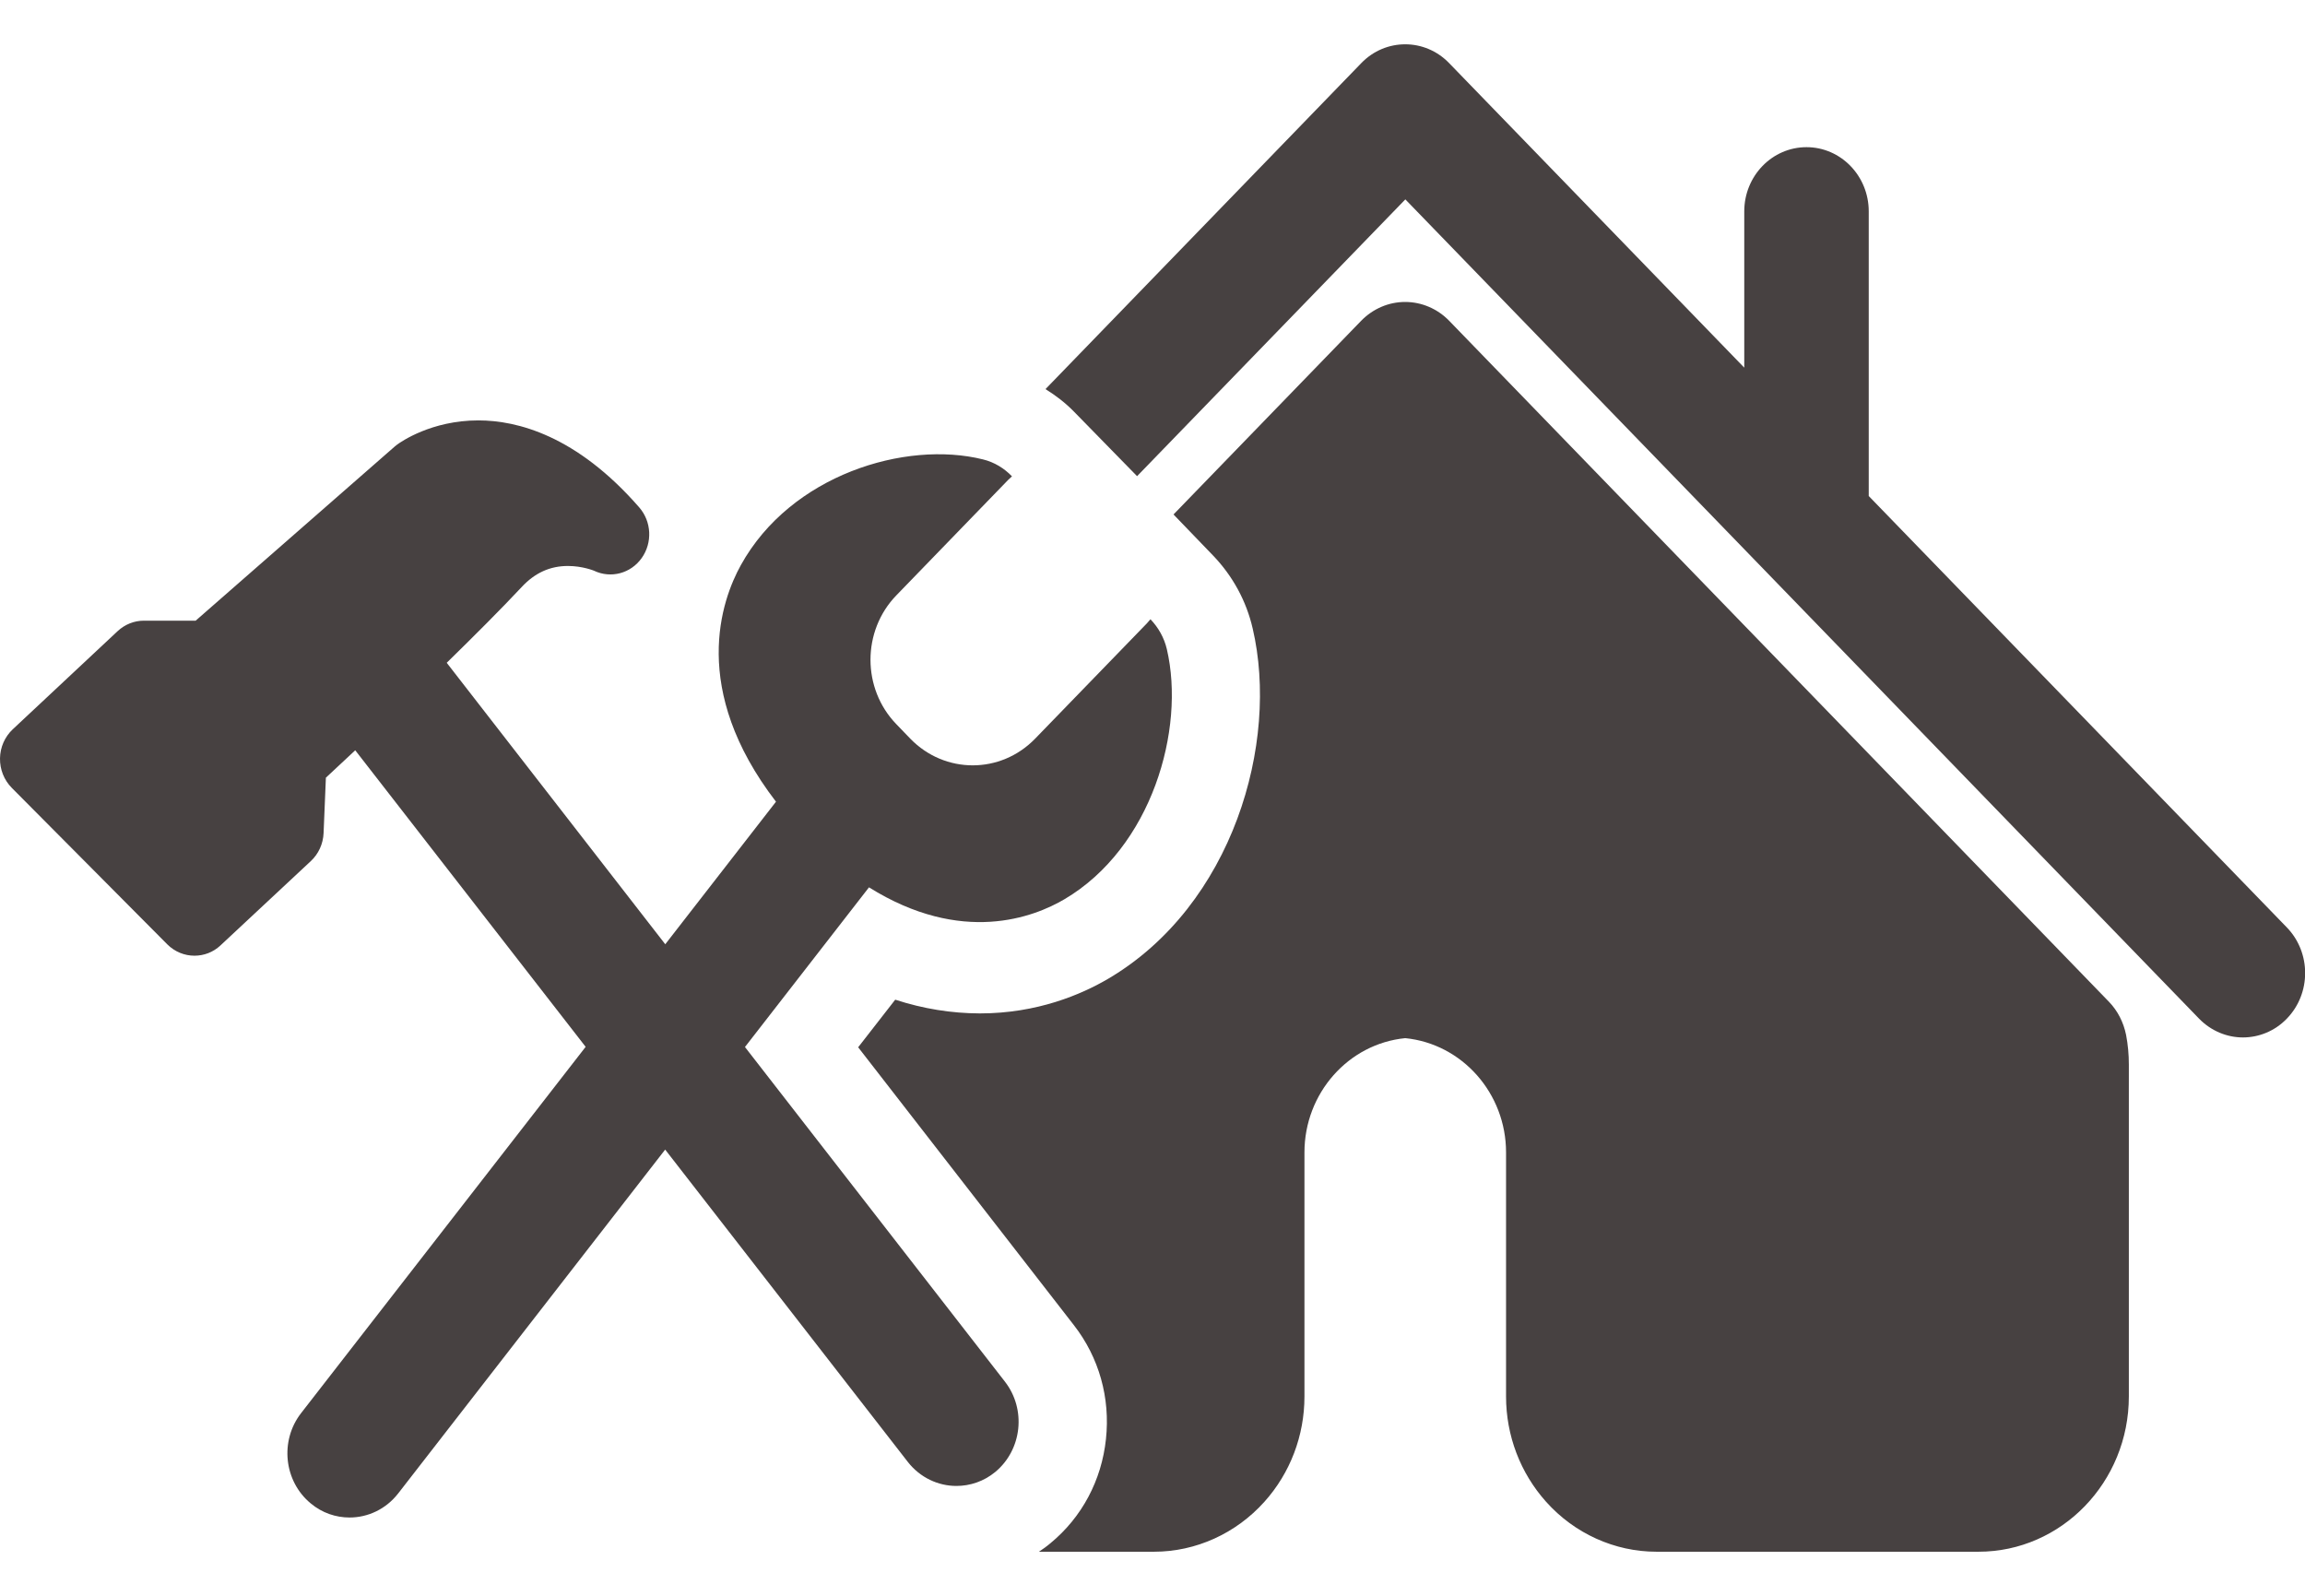 <svg width="26" height="18" viewBox="0 0 26 18" fill="none" xmlns="http://www.w3.org/2000/svg">
<path d="M25.797 10.463L21.079 5.595V2.384C21.079 1.985 20.765 1.66 20.377 1.66C19.989 1.66 19.675 1.985 19.675 2.384V4.147L16.346 0.712C16.073 0.429 15.628 0.429 15.355 0.712L11.793 4.389C11.909 4.461 12.019 4.545 12.117 4.646L12.826 5.371L15.852 2.249L24.804 11.489C24.941 11.63 25.121 11.702 25.3 11.702C25.479 11.702 25.66 11.631 25.796 11.489C26.07 11.206 26.07 10.747 25.797 10.463Z" fill="#474141"/>
<path d="M23.788 11.299L16.346 3.618C16.215 3.483 16.036 3.406 15.85 3.406C15.663 3.406 15.486 3.483 15.354 3.618L13.237 5.803L13.684 6.267C13.905 6.497 14.059 6.78 14.13 7.089C14.432 8.38 13.906 10.211 12.502 11.039C12.197 11.218 11.699 11.431 11.053 11.431C10.733 11.43 10.413 11.379 10.098 11.276L9.68 11.813L12.113 14.947C12.397 15.311 12.525 15.768 12.475 16.232C12.426 16.697 12.204 17.114 11.85 17.406C11.808 17.442 11.764 17.473 11.719 17.503H13.018C13.488 17.503 13.941 17.298 14.262 16.94C14.554 16.615 14.714 16.193 14.714 15.752V12.999C14.714 12.331 15.21 11.773 15.851 11.71C16.492 11.774 16.988 12.331 16.988 12.999V15.752C16.988 16.193 17.149 16.615 17.44 16.94C17.76 17.298 18.214 17.503 18.684 17.503H22.317C23.252 17.503 24.013 16.718 24.013 15.752V12.006C24.013 11.896 24.003 11.784 23.982 11.674C23.953 11.531 23.887 11.401 23.788 11.299Z" fill="#474141"/>
<path d="M8.403 11.81L9.802 10.009C10.85 10.664 11.664 10.345 12.007 10.143C12.992 9.562 13.373 8.227 13.162 7.323C13.131 7.191 13.065 7.077 12.977 6.985C12.964 7.001 12.951 7.016 12.937 7.031L11.676 8.332C11.287 8.733 10.658 8.733 10.269 8.333L10.11 8.168C9.722 7.767 9.722 7.117 10.11 6.716L11.371 5.414C11.385 5.4 11.4 5.387 11.415 5.373C11.327 5.282 11.216 5.213 11.088 5.182C10.212 4.964 8.919 5.358 8.357 6.374C8.138 6.769 7.777 7.773 8.753 9.043L7.504 10.651L5.039 7.476C5.35 7.172 5.654 6.868 5.885 6.621C6.034 6.461 6.205 6.384 6.406 6.384C6.573 6.384 6.701 6.438 6.702 6.438C6.702 6.438 6.702 6.438 6.701 6.438C6.892 6.528 7.115 6.468 7.238 6.295C7.361 6.122 7.35 5.884 7.211 5.724C6.504 4.912 5.833 4.742 5.396 4.742C4.864 4.742 4.519 4.986 4.481 5.014C4.471 5.021 4.461 5.029 4.452 5.037L2.207 7.001H1.622C1.514 7.001 1.409 7.043 1.328 7.118L0.143 8.227C0.054 8.311 0.002 8.429 8.49324e-05 8.554C-0.002 8.679 0.046 8.799 0.133 8.887L1.887 10.652C1.972 10.737 2.083 10.78 2.193 10.78C2.299 10.78 2.404 10.742 2.487 10.664L3.506 9.713C3.593 9.632 3.645 9.518 3.65 9.397L3.676 8.772C3.757 8.696 3.872 8.589 4.007 8.463L6.606 11.808L3.396 15.94C3.154 16.252 3.202 16.708 3.505 16.958C3.634 17.066 3.789 17.117 3.943 17.117C4.149 17.117 4.352 17.024 4.491 16.846L7.503 12.967L10.24 16.49C10.379 16.668 10.583 16.761 10.788 16.761C10.942 16.761 11.097 16.71 11.227 16.603C11.529 16.352 11.578 15.896 11.335 15.584L8.403 11.81Z" fill="#474141"/>
</svg>
